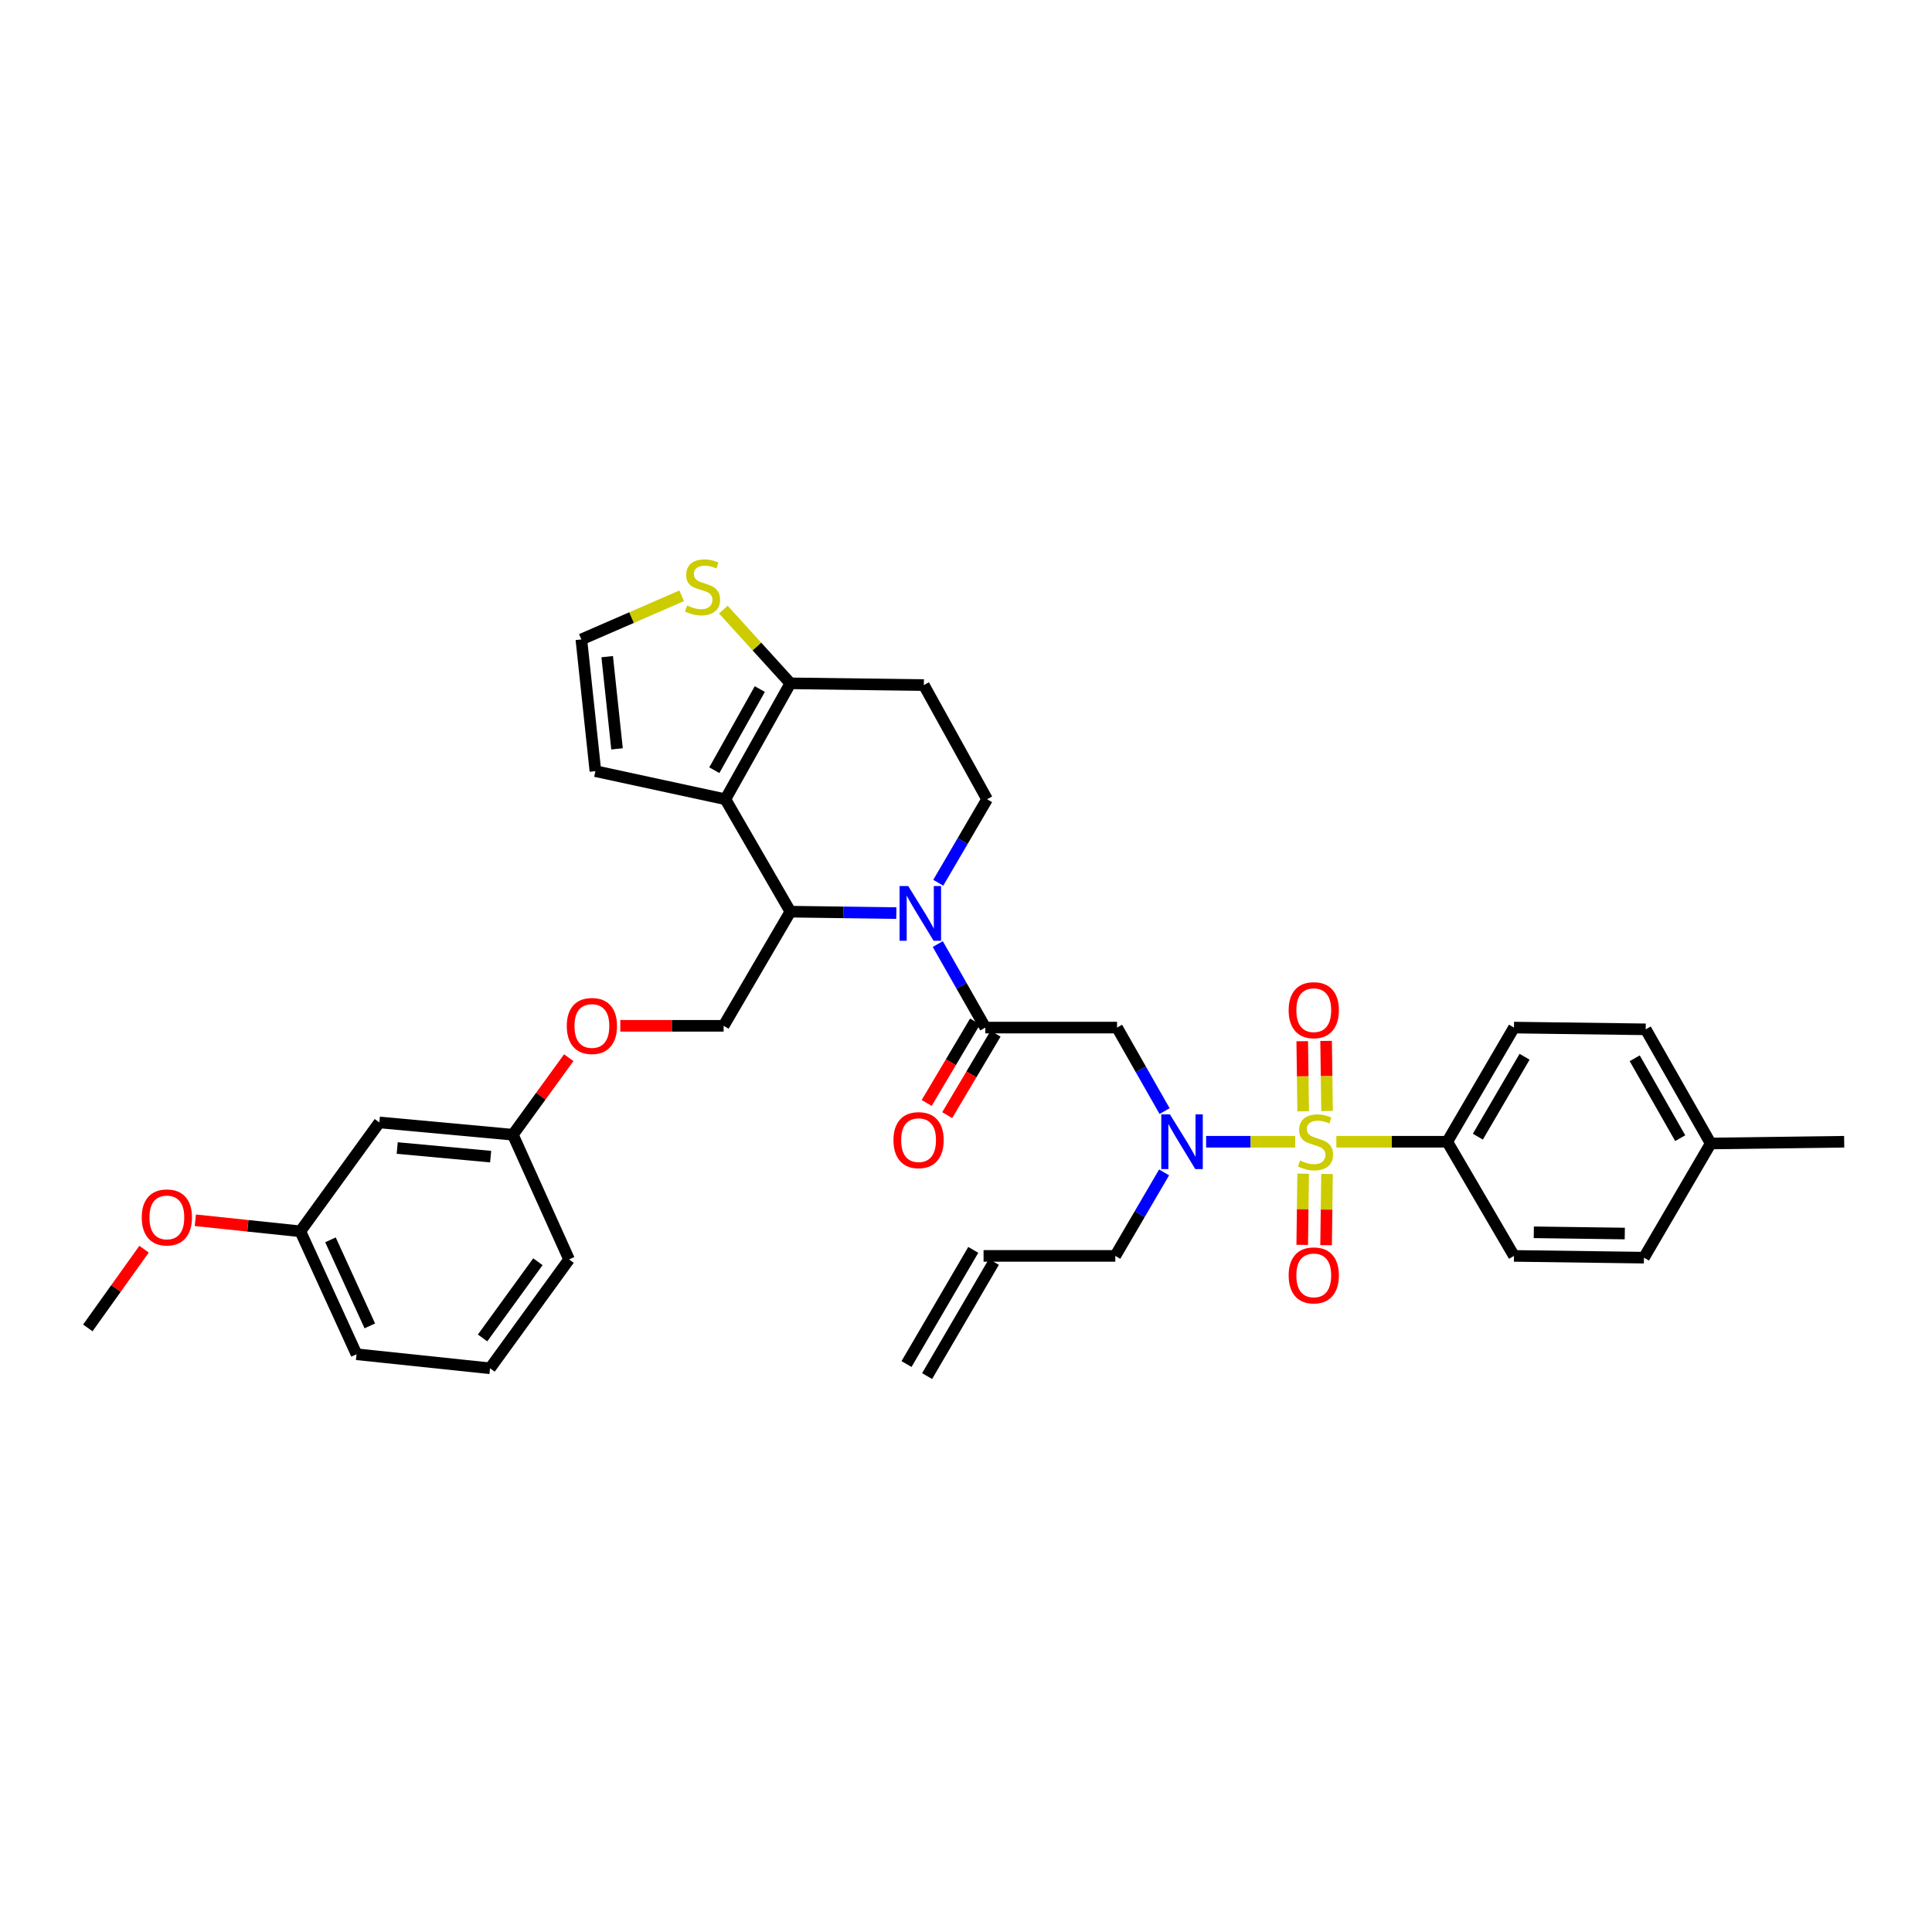 <?xml version='1.0' encoding='iso-8859-1'?>
<svg version='1.1' baseProfile='full'
              xmlns='http://www.w3.org/2000/svg'
                      xmlns:rdkit='http://www.rdkit.org/xml'
                      xmlns:xlink='http://www.w3.org/1999/xlink'
                  xml:space='preserve'
width='1000px' height='1000px' viewBox='0 0 1000 1000'>
<!-- END OF HEADER -->
<rect style='opacity:1.0;fill:#FFFFFF;stroke:none' width='1000' height='1000' x='0' y='0'> </rect>
<path class='bond-0' d='M 749.094,590.964 L 783.636,531.876' style='fill:none;fill-rule:evenodd;stroke:#000000;stroke-width:6px;stroke-linecap:butt;stroke-linejoin:miter;stroke-opacity:1' />
<path class='bond-0' d='M 764.938,588.334 L 789.118,546.973' style='fill:none;fill-rule:evenodd;stroke:#000000;stroke-width:6px;stroke-linecap:butt;stroke-linejoin:miter;stroke-opacity:1' />
<path class='bond-1' d='M 749.094,590.964 L 783.636,650.051' style='fill:none;fill-rule:evenodd;stroke:#000000;stroke-width:6px;stroke-linecap:butt;stroke-linejoin:miter;stroke-opacity:1' />
<path class='bond-2' d='M 749.094,590.964 L 720.393,590.964' style='fill:none;fill-rule:evenodd;stroke:#000000;stroke-width:6px;stroke-linecap:butt;stroke-linejoin:miter;stroke-opacity:1' />
<path class='bond-2' d='M 720.393,590.964 L 691.692,590.964' style='fill:none;fill-rule:evenodd;stroke:#CCCC00;stroke-width:6px;stroke-linecap:butt;stroke-linejoin:miter;stroke-opacity:1' />
<path class='bond-3' d='M 602.788,575.104 L 590.486,553.49' style='fill:none;fill-rule:evenodd;stroke:#0000FF;stroke-width:6px;stroke-linecap:butt;stroke-linejoin:miter;stroke-opacity:1' />
<path class='bond-3' d='M 590.486,553.49 L 578.184,531.876' style='fill:none;fill-rule:evenodd;stroke:#000000;stroke-width:6px;stroke-linecap:butt;stroke-linejoin:miter;stroke-opacity:1' />
<path class='bond-4' d='M 624.282,590.964 L 647.347,590.964' style='fill:none;fill-rule:evenodd;stroke:#0000FF;stroke-width:6px;stroke-linecap:butt;stroke-linejoin:miter;stroke-opacity:1' />
<path class='bond-4' d='M 647.347,590.964 L 670.411,590.964' style='fill:none;fill-rule:evenodd;stroke:#CCCC00;stroke-width:6px;stroke-linecap:butt;stroke-linejoin:miter;stroke-opacity:1' />
<path class='bond-5' d='M 602.536,606.835 L 589.904,628.443' style='fill:none;fill-rule:evenodd;stroke:#0000FF;stroke-width:6px;stroke-linecap:butt;stroke-linejoin:miter;stroke-opacity:1' />
<path class='bond-5' d='M 589.904,628.443 L 577.272,650.051' style='fill:none;fill-rule:evenodd;stroke:#000000;stroke-width:6px;stroke-linecap:butt;stroke-linejoin:miter;stroke-opacity:1' />
<path class='bond-6' d='M 686.872,575.057 L 686.631,556.914' style='fill:none;fill-rule:evenodd;stroke:#CCCC00;stroke-width:6px;stroke-linecap:butt;stroke-linejoin:miter;stroke-opacity:1' />
<path class='bond-6' d='M 686.631,556.914 L 686.39,538.771' style='fill:none;fill-rule:evenodd;stroke:#FF0000;stroke-width:6px;stroke-linecap:butt;stroke-linejoin:miter;stroke-opacity:1' />
<path class='bond-6' d='M 674.522,575.221 L 674.281,557.078' style='fill:none;fill-rule:evenodd;stroke:#CCCC00;stroke-width:6px;stroke-linecap:butt;stroke-linejoin:miter;stroke-opacity:1' />
<path class='bond-6' d='M 674.281,557.078 L 674.039,538.935' style='fill:none;fill-rule:evenodd;stroke:#FF0000;stroke-width:6px;stroke-linecap:butt;stroke-linejoin:miter;stroke-opacity:1' />
<path class='bond-7' d='M 674.514,607.49 L 674.272,625.916' style='fill:none;fill-rule:evenodd;stroke:#CCCC00;stroke-width:6px;stroke-linecap:butt;stroke-linejoin:miter;stroke-opacity:1' />
<path class='bond-7' d='M 674.272,625.916 L 674.031,644.343' style='fill:none;fill-rule:evenodd;stroke:#FF0000;stroke-width:6px;stroke-linecap:butt;stroke-linejoin:miter;stroke-opacity:1' />
<path class='bond-7' d='M 686.864,607.652 L 686.623,626.078' style='fill:none;fill-rule:evenodd;stroke:#CCCC00;stroke-width:6px;stroke-linecap:butt;stroke-linejoin:miter;stroke-opacity:1' />
<path class='bond-7' d='M 686.623,626.078 L 686.381,644.505' style='fill:none;fill-rule:evenodd;stroke:#FF0000;stroke-width:6px;stroke-linecap:butt;stroke-linejoin:miter;stroke-opacity:1' />
<path class='bond-8' d='M 783.636,531.876 L 851.816,532.782' style='fill:none;fill-rule:evenodd;stroke:#000000;stroke-width:6px;stroke-linecap:butt;stroke-linejoin:miter;stroke-opacity:1' />
<path class='bond-9' d='M 783.636,650.051 L 850.91,650.964' style='fill:none;fill-rule:evenodd;stroke:#000000;stroke-width:6px;stroke-linecap:butt;stroke-linejoin:miter;stroke-opacity:1' />
<path class='bond-9' d='M 793.895,637.838 L 840.987,638.477' style='fill:none;fill-rule:evenodd;stroke:#000000;stroke-width:6px;stroke-linecap:butt;stroke-linejoin:miter;stroke-opacity:1' />
<path class='bond-10' d='M 479.874,712.263 L 514.423,653.168' style='fill:none;fill-rule:evenodd;stroke:#000000;stroke-width:6px;stroke-linecap:butt;stroke-linejoin:miter;stroke-opacity:1' />
<path class='bond-10' d='M 469.211,706.029 L 503.761,646.934' style='fill:none;fill-rule:evenodd;stroke:#000000;stroke-width:6px;stroke-linecap:butt;stroke-linejoin:miter;stroke-opacity:1' />
<path class='bond-11' d='M 509.092,650.051 L 577.272,650.051' style='fill:none;fill-rule:evenodd;stroke:#000000;stroke-width:6px;stroke-linecap:butt;stroke-linejoin:miter;stroke-opacity:1' />
<path class='bond-12' d='M 463.939,472.614 L 436.516,472.245' style='fill:none;fill-rule:evenodd;stroke:#0000FF;stroke-width:6px;stroke-linecap:butt;stroke-linejoin:miter;stroke-opacity:1' />
<path class='bond-12' d='M 436.516,472.245 L 409.094,471.875' style='fill:none;fill-rule:evenodd;stroke:#000000;stroke-width:6px;stroke-linecap:butt;stroke-linejoin:miter;stroke-opacity:1' />
<path class='bond-13' d='M 485.388,488.641 L 497.693,510.258' style='fill:none;fill-rule:evenodd;stroke:#0000FF;stroke-width:6px;stroke-linecap:butt;stroke-linejoin:miter;stroke-opacity:1' />
<path class='bond-13' d='M 497.693,510.258 L 509.998,531.876' style='fill:none;fill-rule:evenodd;stroke:#000000;stroke-width:6px;stroke-linecap:butt;stroke-linejoin:miter;stroke-opacity:1' />
<path class='bond-14' d='M 485.641,456.91 L 498.276,435.302' style='fill:none;fill-rule:evenodd;stroke:#0000FF;stroke-width:6px;stroke-linecap:butt;stroke-linejoin:miter;stroke-opacity:1' />
<path class='bond-14' d='M 498.276,435.302 L 510.91,413.693' style='fill:none;fill-rule:evenodd;stroke:#000000;stroke-width:6px;stroke-linecap:butt;stroke-linejoin:miter;stroke-opacity:1' />
<path class='bond-15' d='M 504.688,528.723 L 492.17,549.805' style='fill:none;fill-rule:evenodd;stroke:#000000;stroke-width:6px;stroke-linecap:butt;stroke-linejoin:miter;stroke-opacity:1' />
<path class='bond-15' d='M 492.17,549.805 L 479.652,570.886' style='fill:none;fill-rule:evenodd;stroke:#FF0000;stroke-width:6px;stroke-linecap:butt;stroke-linejoin:miter;stroke-opacity:1' />
<path class='bond-15' d='M 515.308,535.029 L 502.79,556.111' style='fill:none;fill-rule:evenodd;stroke:#000000;stroke-width:6px;stroke-linecap:butt;stroke-linejoin:miter;stroke-opacity:1' />
<path class='bond-15' d='M 502.79,556.111 L 490.272,577.193' style='fill:none;fill-rule:evenodd;stroke:#FF0000;stroke-width:6px;stroke-linecap:butt;stroke-linejoin:miter;stroke-opacity:1' />
<path class='bond-16' d='M 509.998,531.876 L 578.184,531.876' style='fill:none;fill-rule:evenodd;stroke:#000000;stroke-width:6px;stroke-linecap:butt;stroke-linejoin:miter;stroke-opacity:1' />
<path class='bond-17' d='M 409.094,471.875 L 375.457,413.693' style='fill:none;fill-rule:evenodd;stroke:#000000;stroke-width:6px;stroke-linecap:butt;stroke-linejoin:miter;stroke-opacity:1' />
<path class='bond-18' d='M 409.094,471.875 L 374.544,530.963' style='fill:none;fill-rule:evenodd;stroke:#000000;stroke-width:6px;stroke-linecap:butt;stroke-linejoin:miter;stroke-opacity:1' />
<path class='bond-19' d='M 510.91,413.693 L 478.179,354.599' style='fill:none;fill-rule:evenodd;stroke:#000000;stroke-width:6px;stroke-linecap:butt;stroke-linejoin:miter;stroke-opacity:1' />
<path class='bond-20' d='M 478.179,354.599 L 409.094,353.693' style='fill:none;fill-rule:evenodd;stroke:#000000;stroke-width:6px;stroke-linecap:butt;stroke-linejoin:miter;stroke-opacity:1' />
<path class='bond-21' d='M 375.457,413.693 L 409.094,353.693' style='fill:none;fill-rule:evenodd;stroke:#000000;stroke-width:6px;stroke-linecap:butt;stroke-linejoin:miter;stroke-opacity:1' />
<path class='bond-21' d='M 369.728,398.653 L 393.274,356.653' style='fill:none;fill-rule:evenodd;stroke:#000000;stroke-width:6px;stroke-linecap:butt;stroke-linejoin:miter;stroke-opacity:1' />
<path class='bond-22' d='M 375.457,413.693 L 308.183,399.146' style='fill:none;fill-rule:evenodd;stroke:#000000;stroke-width:6px;stroke-linecap:butt;stroke-linejoin:miter;stroke-opacity:1' />
<path class='bond-23' d='M 409.094,353.693 L 391.748,334.615' style='fill:none;fill-rule:evenodd;stroke:#000000;stroke-width:6px;stroke-linecap:butt;stroke-linejoin:miter;stroke-opacity:1' />
<path class='bond-23' d='M 391.748,334.615 L 374.403,315.536' style='fill:none;fill-rule:evenodd;stroke:#CCCC00;stroke-width:6px;stroke-linecap:butt;stroke-linejoin:miter;stroke-opacity:1' />
<path class='bond-24' d='M 352.844,308.383 L 326.876,319.674' style='fill:none;fill-rule:evenodd;stroke:#CCCC00;stroke-width:6px;stroke-linecap:butt;stroke-linejoin:miter;stroke-opacity:1' />
<path class='bond-24' d='M 326.876,319.674 L 300.909,330.966' style='fill:none;fill-rule:evenodd;stroke:#000000;stroke-width:6px;stroke-linecap:butt;stroke-linejoin:miter;stroke-opacity:1' />
<path class='bond-25' d='M 300.909,330.966 L 308.183,399.146' style='fill:none;fill-rule:evenodd;stroke:#000000;stroke-width:6px;stroke-linecap:butt;stroke-linejoin:miter;stroke-opacity:1' />
<path class='bond-25' d='M 314.282,339.883 L 319.373,387.609' style='fill:none;fill-rule:evenodd;stroke:#000000;stroke-width:6px;stroke-linecap:butt;stroke-linejoin:miter;stroke-opacity:1' />
<path class='bond-26' d='M 155.458,637.329 L 184.545,700.96' style='fill:none;fill-rule:evenodd;stroke:#000000;stroke-width:6px;stroke-linecap:butt;stroke-linejoin:miter;stroke-opacity:1' />
<path class='bond-26' d='M 171.054,641.739 L 191.415,686.28' style='fill:none;fill-rule:evenodd;stroke:#000000;stroke-width:6px;stroke-linecap:butt;stroke-linejoin:miter;stroke-opacity:1' />
<path class='bond-27' d='M 155.458,637.329 L 196.361,580.966' style='fill:none;fill-rule:evenodd;stroke:#000000;stroke-width:6px;stroke-linecap:butt;stroke-linejoin:miter;stroke-opacity:1' />
<path class='bond-28' d='M 155.458,637.329 L 128.28,634.468' style='fill:none;fill-rule:evenodd;stroke:#000000;stroke-width:6px;stroke-linecap:butt;stroke-linejoin:miter;stroke-opacity:1' />
<path class='bond-28' d='M 128.28,634.468 L 101.102,631.607' style='fill:none;fill-rule:evenodd;stroke:#FF0000;stroke-width:6px;stroke-linecap:butt;stroke-linejoin:miter;stroke-opacity:1' />
<path class='bond-29' d='M 321.069,530.963 L 347.806,530.963' style='fill:none;fill-rule:evenodd;stroke:#FF0000;stroke-width:6px;stroke-linecap:butt;stroke-linejoin:miter;stroke-opacity:1' />
<path class='bond-29' d='M 347.806,530.963 L 374.544,530.963' style='fill:none;fill-rule:evenodd;stroke:#000000;stroke-width:6px;stroke-linecap:butt;stroke-linejoin:miter;stroke-opacity:1' />
<path class='bond-30' d='M 294.387,547.464 L 279.92,567.396' style='fill:none;fill-rule:evenodd;stroke:#FF0000;stroke-width:6px;stroke-linecap:butt;stroke-linejoin:miter;stroke-opacity:1' />
<path class='bond-30' d='M 279.92,567.396 L 265.454,587.327' style='fill:none;fill-rule:evenodd;stroke:#000000;stroke-width:6px;stroke-linecap:butt;stroke-linejoin:miter;stroke-opacity:1' />
<path class='bond-31' d='M 184.545,700.96 L 253.637,708.233' style='fill:none;fill-rule:evenodd;stroke:#000000;stroke-width:6px;stroke-linecap:butt;stroke-linejoin:miter;stroke-opacity:1' />
<path class='bond-32' d='M 253.637,708.233 L 294.548,651.87' style='fill:none;fill-rule:evenodd;stroke:#000000;stroke-width:6px;stroke-linecap:butt;stroke-linejoin:miter;stroke-opacity:1' />
<path class='bond-32' d='M 249.778,692.523 L 278.416,653.069' style='fill:none;fill-rule:evenodd;stroke:#000000;stroke-width:6px;stroke-linecap:butt;stroke-linejoin:miter;stroke-opacity:1' />
<path class='bond-33' d='M 294.548,651.87 L 265.454,587.327' style='fill:none;fill-rule:evenodd;stroke:#000000;stroke-width:6px;stroke-linecap:butt;stroke-linejoin:miter;stroke-opacity:1' />
<path class='bond-34' d='M 265.454,587.327 L 196.361,580.966' style='fill:none;fill-rule:evenodd;stroke:#000000;stroke-width:6px;stroke-linecap:butt;stroke-linejoin:miter;stroke-opacity:1' />
<path class='bond-34' d='M 253.957,598.672 L 205.593,594.219' style='fill:none;fill-rule:evenodd;stroke:#000000;stroke-width:6px;stroke-linecap:butt;stroke-linejoin:miter;stroke-opacity:1' />
<path class='bond-35' d='M 74.564,646.575 L 60.01,666.95' style='fill:none;fill-rule:evenodd;stroke:#FF0000;stroke-width:6px;stroke-linecap:butt;stroke-linejoin:miter;stroke-opacity:1' />
<path class='bond-35' d='M 60.01,666.95 L 45.455,687.325' style='fill:none;fill-rule:evenodd;stroke:#000000;stroke-width:6px;stroke-linecap:butt;stroke-linejoin:miter;stroke-opacity:1' />
<path class='bond-36' d='M 851.816,532.782 L 885.453,591.869' style='fill:none;fill-rule:evenodd;stroke:#000000;stroke-width:6px;stroke-linecap:butt;stroke-linejoin:miter;stroke-opacity:1' />
<path class='bond-36' d='M 846.128,547.755 L 869.674,589.117' style='fill:none;fill-rule:evenodd;stroke:#000000;stroke-width:6px;stroke-linecap:butt;stroke-linejoin:miter;stroke-opacity:1' />
<path class='bond-37' d='M 850.91,650.964 L 885.453,591.869' style='fill:none;fill-rule:evenodd;stroke:#000000;stroke-width:6px;stroke-linecap:butt;stroke-linejoin:miter;stroke-opacity:1' />
<path class='bond-38' d='M 885.453,591.869 L 954.545,590.964' style='fill:none;fill-rule:evenodd;stroke:#000000;stroke-width:6px;stroke-linecap:butt;stroke-linejoin:miter;stroke-opacity:1' />
<path  class='atom-1' d='M 605.555 576.804
L 614.835 591.804
Q 615.755 593.284, 617.235 595.964
Q 618.715 598.644, 618.795 598.804
L 618.795 576.804
L 622.555 576.804
L 622.555 605.124
L 618.675 605.124
L 608.715 588.724
Q 607.555 586.804, 606.315 584.604
Q 605.115 582.404, 604.755 581.724
L 604.755 605.124
L 601.075 605.124
L 601.075 576.804
L 605.555 576.804
' fill='#0000FF'/>
<path  class='atom-2' d='M 672.907 600.684
Q 673.227 600.804, 674.547 601.364
Q 675.867 601.924, 677.307 602.284
Q 678.787 602.604, 680.227 602.604
Q 682.907 602.604, 684.467 601.324
Q 686.027 600.004, 686.027 597.724
Q 686.027 596.164, 685.227 595.204
Q 684.467 594.244, 683.267 593.724
Q 682.067 593.204, 680.067 592.604
Q 677.547 591.844, 676.027 591.124
Q 674.547 590.404, 673.467 588.884
Q 672.427 587.364, 672.427 584.804
Q 672.427 581.244, 674.827 579.044
Q 677.267 576.844, 682.067 576.844
Q 685.347 576.844, 689.067 578.404
L 688.147 581.484
Q 684.747 580.084, 682.187 580.084
Q 679.427 580.084, 677.907 581.244
Q 676.387 582.364, 676.427 584.324
Q 676.427 585.844, 677.187 586.764
Q 677.987 587.684, 679.107 588.204
Q 680.267 588.724, 682.187 589.324
Q 684.747 590.124, 686.267 590.924
Q 687.787 591.724, 688.867 593.364
Q 689.987 594.964, 689.987 597.724
Q 689.987 601.644, 687.347 603.764
Q 684.747 605.844, 680.387 605.844
Q 677.867 605.844, 675.947 605.284
Q 674.067 604.764, 671.827 603.844
L 672.907 600.684
' fill='#CCCC00'/>
<path  class='atom-3' d='M 667.001 522.864
Q 667.001 516.064, 670.361 512.264
Q 673.721 508.464, 680.001 508.464
Q 686.281 508.464, 689.641 512.264
Q 693.001 516.064, 693.001 522.864
Q 693.001 529.744, 689.601 533.664
Q 686.201 537.544, 680.001 537.544
Q 673.761 537.544, 670.361 533.664
Q 667.001 529.784, 667.001 522.864
M 680.001 534.344
Q 684.321 534.344, 686.641 531.464
Q 689.001 528.544, 689.001 522.864
Q 689.001 517.304, 686.641 514.504
Q 684.321 511.664, 680.001 511.664
Q 675.681 511.664, 673.321 514.464
Q 671.001 517.264, 671.001 522.864
Q 671.001 528.584, 673.321 531.464
Q 675.681 534.344, 680.001 534.344
' fill='#FF0000'/>
<path  class='atom-4' d='M 667.001 660.136
Q 667.001 653.336, 670.361 649.536
Q 673.721 645.736, 680.001 645.736
Q 686.281 645.736, 689.641 649.536
Q 693.001 653.336, 693.001 660.136
Q 693.001 667.016, 689.601 670.936
Q 686.201 674.816, 680.001 674.816
Q 673.761 674.816, 670.361 670.936
Q 667.001 667.056, 667.001 660.136
M 680.001 671.616
Q 684.321 671.616, 686.641 668.736
Q 689.001 665.816, 689.001 660.136
Q 689.001 654.576, 686.641 651.776
Q 684.321 648.936, 680.001 648.936
Q 675.681 648.936, 673.321 651.736
Q 671.001 654.536, 671.001 660.136
Q 671.001 665.856, 673.321 668.736
Q 675.681 671.616, 680.001 671.616
' fill='#FF0000'/>
<path  class='atom-9' d='M 470.101 458.621
L 479.381 473.621
Q 480.301 475.101, 481.781 477.781
Q 483.261 480.461, 483.341 480.621
L 483.341 458.621
L 487.101 458.621
L 487.101 486.941
L 483.221 486.941
L 473.261 470.541
Q 472.101 468.621, 470.861 466.421
Q 469.661 464.221, 469.301 463.541
L 469.301 486.941
L 465.621 486.941
L 465.621 458.621
L 470.101 458.621
' fill='#0000FF'/>
<path  class='atom-11' d='M 462.455 590.131
Q 462.455 583.331, 465.815 579.531
Q 469.175 575.731, 475.455 575.731
Q 481.735 575.731, 485.095 579.531
Q 488.455 583.331, 488.455 590.131
Q 488.455 597.011, 485.055 600.931
Q 481.655 604.811, 475.455 604.811
Q 469.215 604.811, 465.815 600.931
Q 462.455 597.051, 462.455 590.131
M 475.455 601.611
Q 479.775 601.611, 482.095 598.731
Q 484.455 595.811, 484.455 590.131
Q 484.455 584.571, 482.095 581.771
Q 479.775 578.931, 475.455 578.931
Q 471.135 578.931, 468.775 581.731
Q 466.455 584.531, 466.455 590.131
Q 466.455 595.851, 468.775 598.731
Q 471.135 601.611, 475.455 601.611
' fill='#FF0000'/>
<path  class='atom-18' d='M 355.634 313.41
Q 355.954 313.53, 357.274 314.09
Q 358.594 314.65, 360.034 315.01
Q 361.514 315.33, 362.954 315.33
Q 365.634 315.33, 367.194 314.05
Q 368.754 312.73, 368.754 310.45
Q 368.754 308.89, 367.954 307.93
Q 367.194 306.97, 365.994 306.45
Q 364.794 305.93, 362.794 305.33
Q 360.274 304.57, 358.754 303.85
Q 357.274 303.13, 356.194 301.61
Q 355.154 300.09, 355.154 297.53
Q 355.154 293.97, 357.554 291.77
Q 359.994 289.57, 364.794 289.57
Q 368.074 289.57, 371.794 291.13
L 370.874 294.21
Q 367.474 292.81, 364.914 292.81
Q 362.154 292.81, 360.634 293.97
Q 359.114 295.09, 359.154 297.05
Q 359.154 298.57, 359.914 299.49
Q 360.714 300.41, 361.834 300.93
Q 362.994 301.45, 364.914 302.05
Q 367.474 302.85, 368.994 303.65
Q 370.514 304.45, 371.594 306.09
Q 372.714 307.69, 372.714 310.45
Q 372.714 314.37, 370.074 316.49
Q 367.474 318.57, 363.114 318.57
Q 360.594 318.57, 358.674 318.01
Q 356.794 317.49, 354.554 316.57
L 355.634 313.41
' fill='#CCCC00'/>
<path  class='atom-22' d='M 293.364 531.043
Q 293.364 524.243, 296.724 520.443
Q 300.084 516.643, 306.364 516.643
Q 312.644 516.643, 316.004 520.443
Q 319.364 524.243, 319.364 531.043
Q 319.364 537.923, 315.964 541.843
Q 312.564 545.723, 306.364 545.723
Q 300.124 545.723, 296.724 541.843
Q 293.364 537.963, 293.364 531.043
M 306.364 542.523
Q 310.684 542.523, 313.004 539.643
Q 315.364 536.723, 315.364 531.043
Q 315.364 525.483, 313.004 522.683
Q 310.684 519.843, 306.364 519.843
Q 302.044 519.843, 299.684 522.643
Q 297.364 525.443, 297.364 531.043
Q 297.364 536.763, 299.684 539.643
Q 302.044 542.523, 306.364 542.523
' fill='#FF0000'/>
<path  class='atom-29' d='M 73.365 630.136
Q 73.365 623.336, 76.725 619.536
Q 80.085 615.736, 86.365 615.736
Q 92.645 615.736, 96.005 619.536
Q 99.365 623.336, 99.365 630.136
Q 99.365 637.016, 95.965 640.936
Q 92.565 644.816, 86.365 644.816
Q 80.125 644.816, 76.725 640.936
Q 73.365 637.056, 73.365 630.136
M 86.365 641.616
Q 90.685 641.616, 93.005 638.736
Q 95.365 635.816, 95.365 630.136
Q 95.365 624.576, 93.005 621.776
Q 90.685 618.936, 86.365 618.936
Q 82.045 618.936, 79.685 621.736
Q 77.365 624.536, 77.365 630.136
Q 77.365 635.856, 79.685 638.736
Q 82.045 641.616, 86.365 641.616
' fill='#FF0000'/>
</svg>
